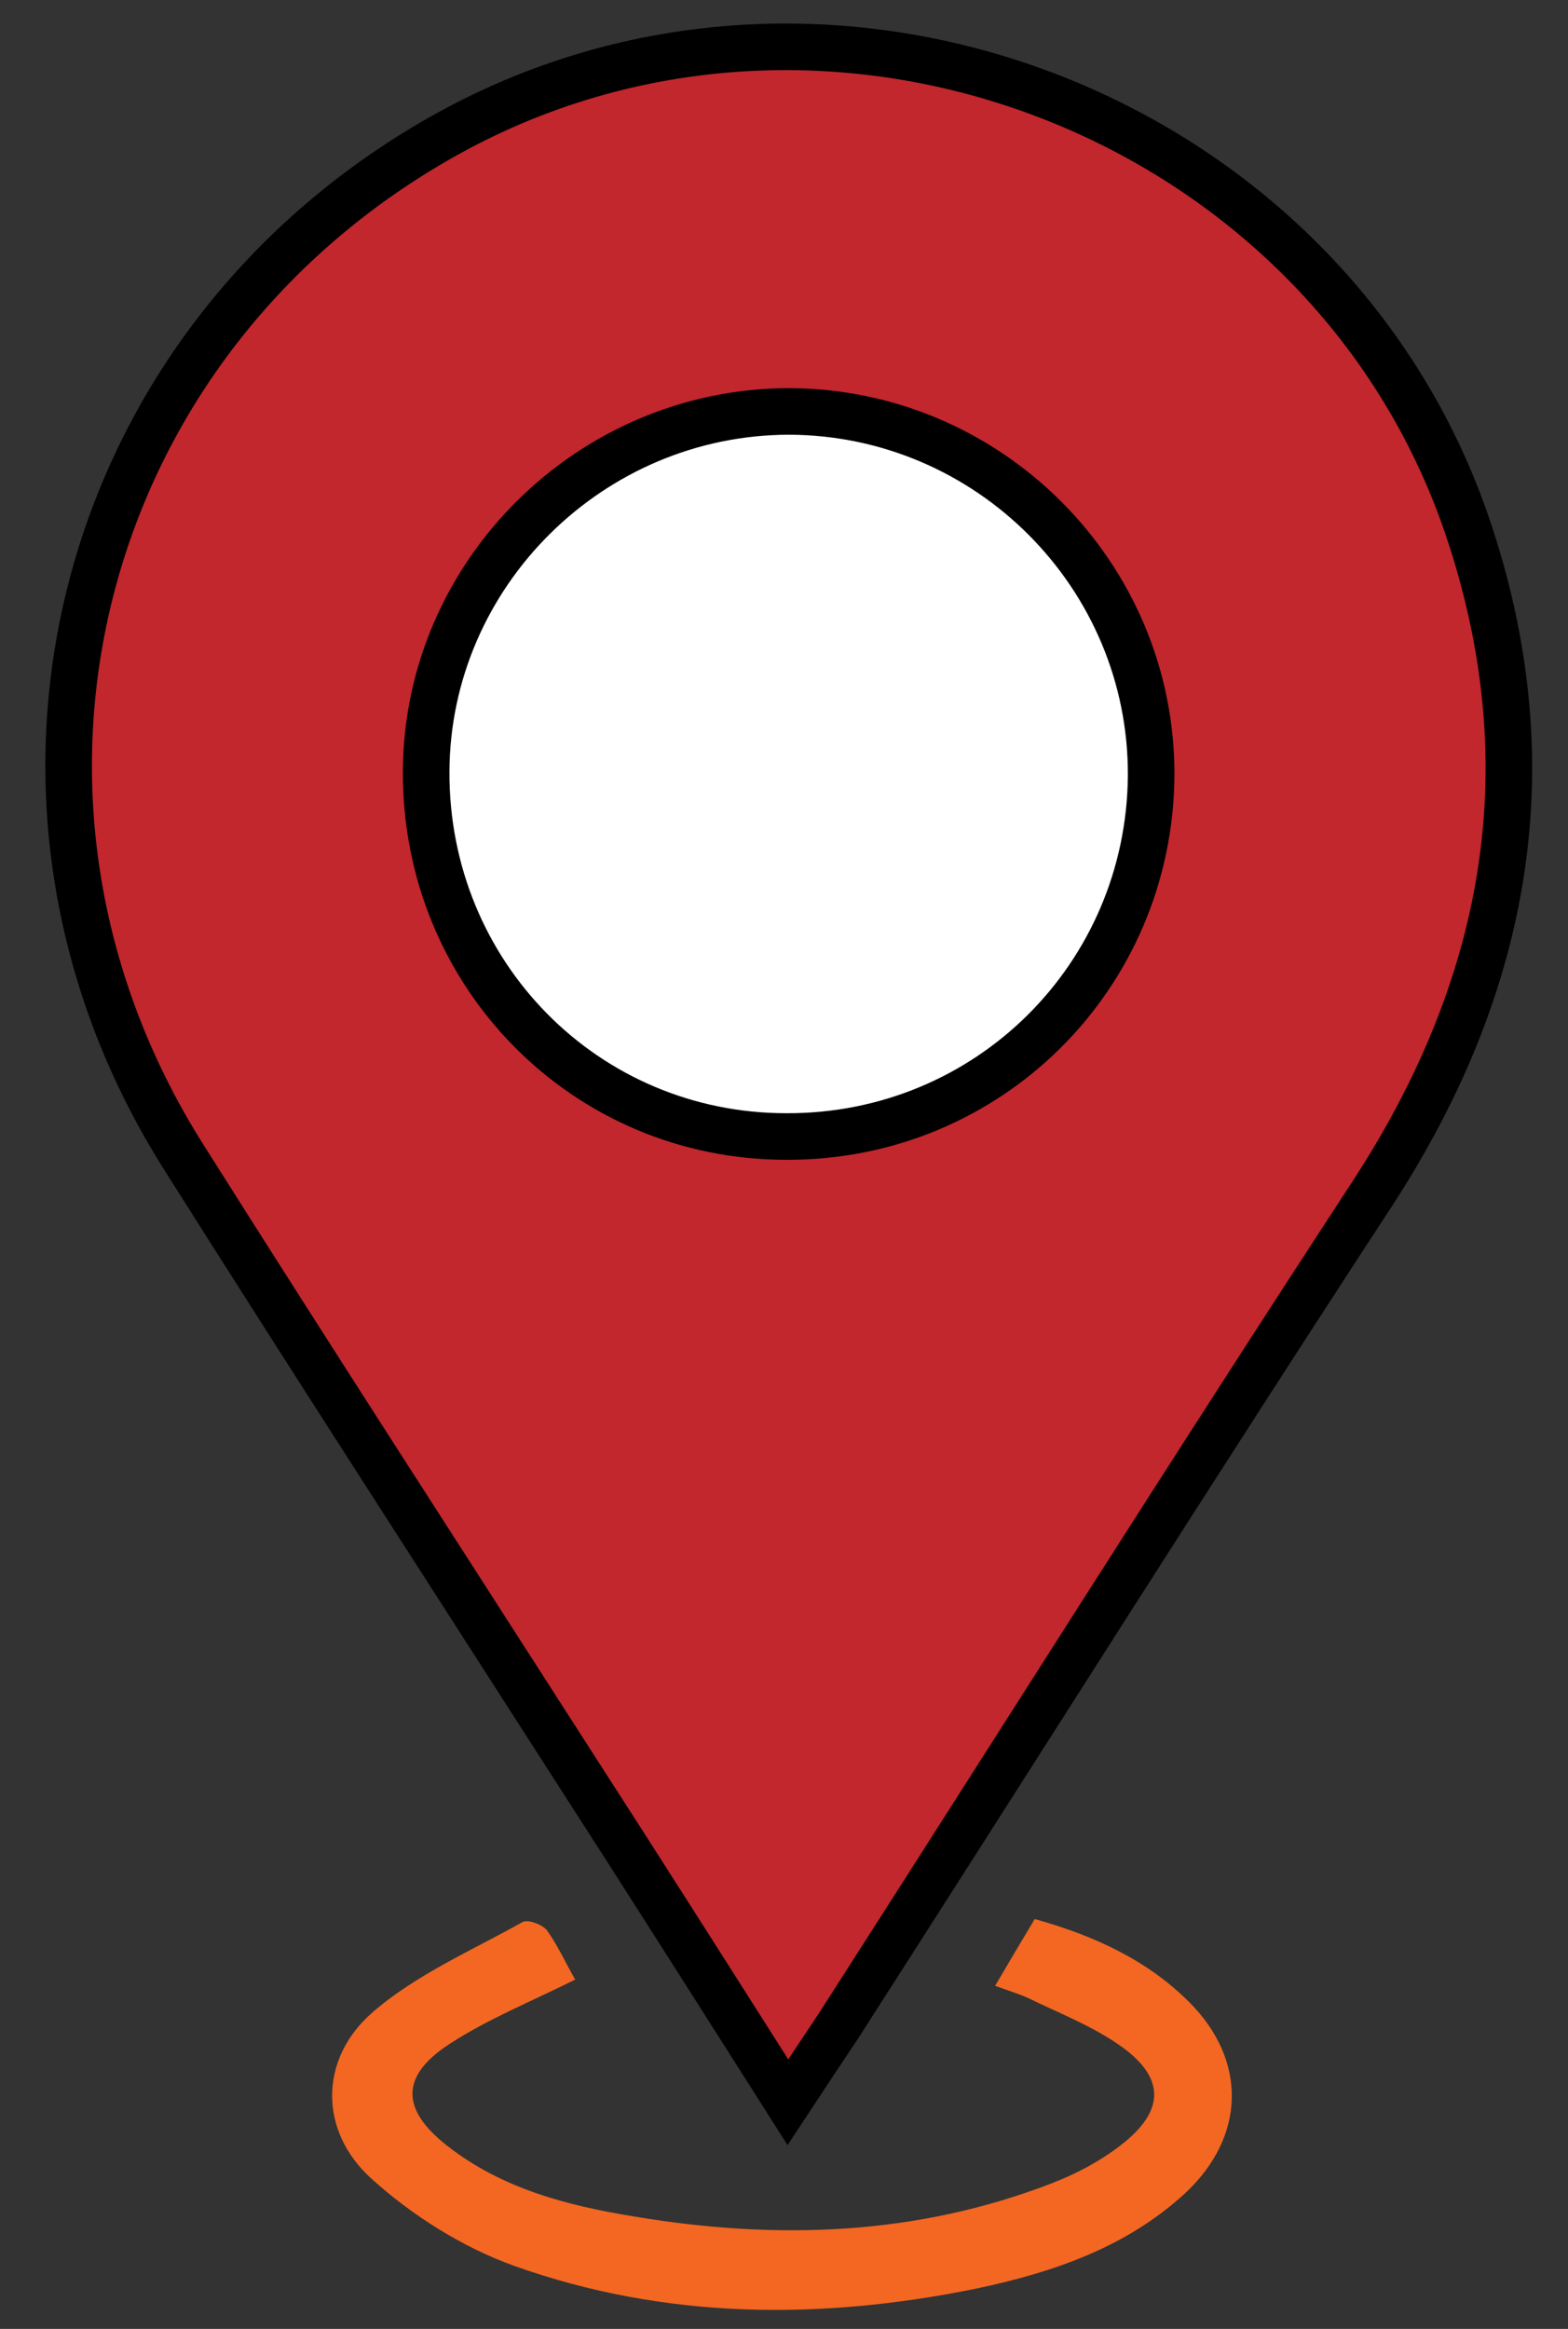 <svg xmlns="http://www.w3.org/2000/svg" xmlns:xlink="http://www.w3.org/1999/xlink" id="map-pin" x="0px" y="0px" viewBox="0 0 202 300" style="enable-background:new 0 0 202 300;" xml:space="preserve"><rect x="0" y="0" width="202" height="300" fill="#333333" stroke="none"/><style type="text/css">	.st0{fill:#C1272D;}	.st1{fill:#FFFFFF;}	.st2{fill:none;stroke:#000000;stroke-width:6;stroke-miterlimit:10;}</style><path id="pin" class="st0" d="M101.5,270.7c-9.4-14.8-18.4-28.9-27.5-43.1c-16.8-26.2-33.7-52.3-50.3-78.6 C-5.6,102.7,9.8,43.5,57.9,17c49.7-27.3,114.2-1.9,131.6,52.1c9.8,30.2,4.5,58.2-12.8,84.7c-23.2,35.5-45.8,71.4-68.7,107.1 C106,263.9,104,266.9,101.5,270.7z M148.3,99.8c0.1-25.8-20.9-46.8-46.6-46.9c-25.6,0-46.6,20.9-46.7,46.3 c-0.1,26.1,20.5,47,46.4,47C127.3,146.4,148.1,125.7,148.3,99.8z" fill="#F36723"></path><path id="bottom-circle" d="M74.1,255c-5.6,2.8-11.3,5.1-16.2,8.3c-6.3,4.1-6.3,8.4-0.3,13.1c7,5.5,15.4,7.7,24,9.1 c18.4,3.1,36.5,2.5,54-4.3c3.1-1.2,6.1-2.8,8.7-4.8c5.9-4.5,5.9-8.9-0.3-13.1c-3.5-2.4-7.6-4-11.5-5.9c-1.3-0.6-2.7-1-4.3-1.6 c1.7-2.9,3.3-5.6,5.1-8.6c7.5,2.1,14.4,5.2,19.9,10.7c7.5,7.5,7.3,17.3-0.5,24.6c-7.6,7-17,10.2-26.9,12.3 c-20.1,4.1-40.1,4-59.5-2.9c-6.7-2.4-13.2-6.5-18.5-11.3c-6.7-6.1-6.7-15.3,0.1-21.3c5.6-4.9,12.8-8,19.4-11.7 c0.7-0.4,2.6,0.3,3.2,1.1C71.9,250.7,73,253.1,74.1,255z" fill="#F36723"></path><path id="center-circle" class="st1" d="M148.2,100.8c-0.1,25.9-21,46.6-46.9,46.5c-25.8-0.1-46.4-21-46.4-47 C55,74.8,76,53.9,101.6,54C127.4,54,148.4,75.1,148.2,100.8z" fill="#171B60"></path><path id="stroke" class="st2" d="M101.5,270.8C92.1,256,83.1,241.8,74,227.7c-16.8-26.2-33.7-52.3-50.3-78.6 C-5.6,102.8,9.8,43.6,57.9,17.1c49.7-27.3,114.2-1.9,131.6,52.1c9.8,30.2,4.5,58.2-12.8,84.7c-23.2,35.5-45.8,71.4-68.7,107.1 C106,264,104,267,101.5,270.8z M148.3,99.9c0.1-25.8-20.9-46.8-46.6-46.9C76.1,53,55,73.9,54.9,99.4c-0.1,26.1,20.5,47,46.4,47 C127.3,146.5,148.1,125.8,148.3,99.9z" stroke="#171B60" fill="none" stroke-width="6px"></path></svg>